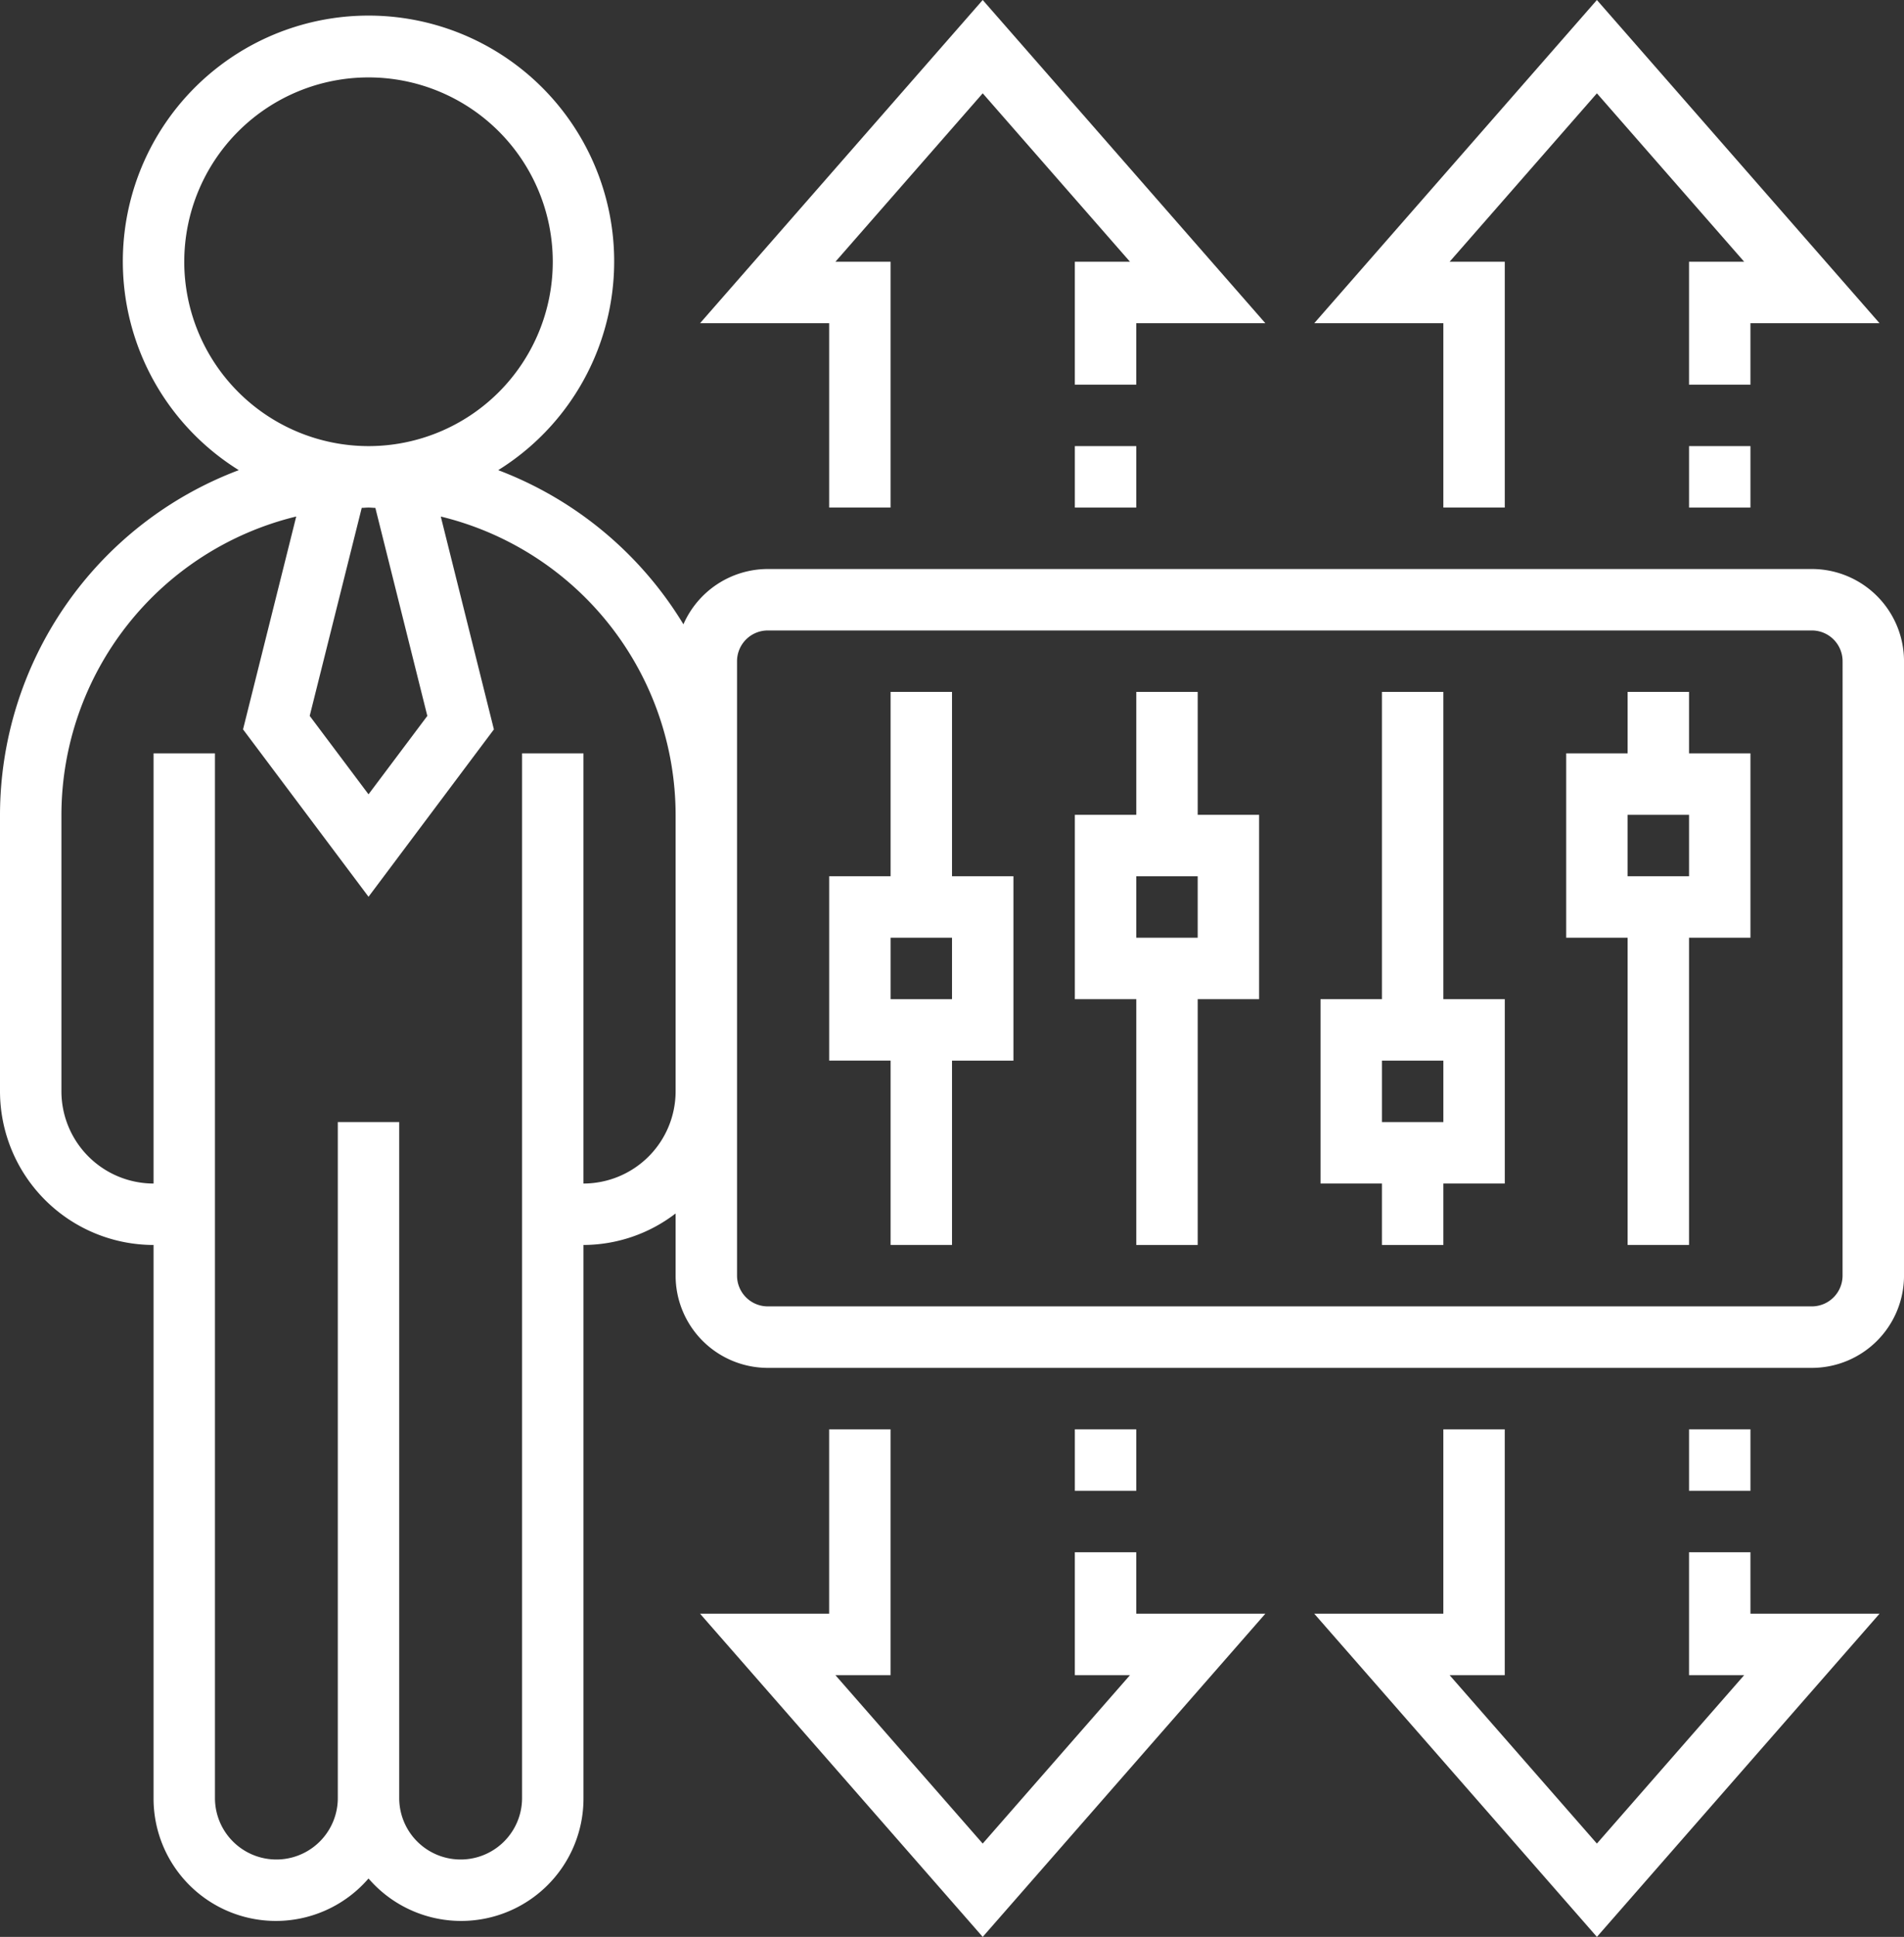 <svg xmlns="http://www.w3.org/2000/svg" width="132.116" height="134.328" viewBox="0 0 132.116 134.328">
  <rect x="0" y="0" width="132.116" height="134.328" fill="#333333" stroke="none"/>
  <g id="Group_984" data-name="Group 984" transform="translate(-8 -3.848)">
    <path id="Path_1294" data-name="Path 1294" d="M232.524,184h-4.262v12.785H224v12.785h4.262v12.785h4.262V209.571h4.262V196.785h-4.262Zm0,21.309h-4.262v-4.262h4.262Z" transform="translate(-158.465 -132.166)" fill="#fff"/>
    <path id="Path_1295" data-name="Path 1295" d="M296.524,184h-4.262v8.524H288v12.785h4.262v17.047h4.262V205.309h4.262V192.524h-4.262Zm0,17.047h-4.262v-4.262h4.262Z" transform="translate(-205.418 -132.166)" fill="#fff"/>
    <path id="Path_1296" data-name="Path 1296" d="M360.524,184h-4.262v21.309H352v12.785h4.262v4.262h4.262v-4.262h4.262V205.309h-4.262Zm0,29.833h-4.262v-4.262h4.262Z" transform="translate(-252.371 -132.166)" fill="#fff"/>
    <path id="Path_1297" data-name="Path 1297" d="M424.524,184h-4.262v4.262H416v12.785h4.262v21.309h4.262V201.047h4.262V188.262h-4.262Zm0,12.785h-4.262v-4.262h4.262Z" transform="translate(-299.324 -132.166)" fill="#fff"/>
    <path id="Path_1298" data-name="Path 1298" d="M133.724,46.356H61.273a6.4,6.4,0,0,0-5.851,3.836A25.667,25.667,0,0,0,42.57,39.5a17.047,17.047,0,1,0-18,0A25.591,25.591,0,0,0,8,63.4V82.582A10.667,10.667,0,0,0,18.655,93.236v38.356a8.488,8.488,0,0,0,14.916,5.579,8.488,8.488,0,0,0,14.916-5.579V93.236A10.544,10.544,0,0,0,54.88,91.05v4.317a6.4,6.4,0,0,0,6.393,6.393h72.451a6.4,6.4,0,0,0,6.393-6.393V52.749A6.4,6.4,0,0,0,133.724,46.356ZM37.652,56.544l-4.081,5.438-4.081-5.44L33.1,42.116c.16,0,.313-.021.473-.021s.313.021.473.023Zm-16.866-31.5A12.785,12.785,0,1,1,33.571,37.833,12.8,12.8,0,0,1,20.785,25.047Zm27.7,63.927V59.142H44.225v72.451a4.262,4.262,0,1,1-8.524,0V84.713H31.44v46.88a4.262,4.262,0,1,1-8.524,0V59.142H18.655V88.975a6.4,6.4,0,0,1-6.393-6.393V63.4A21.33,21.33,0,0,1,28.555,42.715L24.864,57.478l8.707,11.609,8.7-11.607L38.585,42.717A21.325,21.325,0,0,1,54.88,63.4V82.582a6.4,6.4,0,0,1-6.393,6.393Zm87.367,6.393a2.134,2.134,0,0,1-2.131,2.131H61.273a2.134,2.134,0,0,1-2.131-2.131V52.749a2.134,2.134,0,0,1,2.131-2.131h72.451a2.134,2.134,0,0,1,2.131,2.131Z" transform="translate(0 -3.046)" fill="#fff"/>
    <path id="Path_1299" data-name="Path 1299" d="M359.326,39.048h4.262V22h-3.827l10.22-11.68L380.2,22h-3.827v8.524h4.262V26.263h8.958L369.981,3.848,350.368,26.263h8.958Z" transform="translate(-251.174)" fill="#fff"/>
    <path id="Path_1300" data-name="Path 1300" d="M448,120h4.262v4.262H448Z" transform="translate(-322.8 -85.213)" fill="#fff"/>
    <path id="Path_1301" data-name="Path 1301" d="M199.326,39.048h4.262V22h-3.827l10.22-11.68L220.2,22h-3.827v8.524h4.262V26.263h8.958L209.981,3.848,190.368,26.263h8.958Z" transform="translate(-133.792)" fill="#fff"/>
    <path id="Path_1302" data-name="Path 1302" d="M288,120h4.262v4.262H288Z" transform="translate(-205.418 -85.213)" fill="#fff"/>
    <path id="Path_1303" data-name="Path 1303" d="M380.635,384.524h-4.262v8.524H380.2l-10.22,11.68-10.22-11.68h3.827V376h-4.262v12.785h-8.958L369.981,411.2l19.613-22.415h-8.958Z" transform="translate(-251.174 -273.024)" fill="#fff"/>
    <path id="Path_1304" data-name="Path 1304" d="M448,376h4.262v4.262H448Z" transform="translate(-322.8 -273.024)" fill="#fff"/>
    <path id="Path_1305" data-name="Path 1305" d="M220.635,384.524h-4.262v8.524H220.2l-10.22,11.68-10.22-11.68h3.827V376h-4.262v12.785h-8.958L209.981,411.2l19.613-22.415h-8.958Z" transform="translate(-133.792 -273.024)" fill="#fff"/>
    <path id="Path_1306" data-name="Path 1306" d="M288,376h4.262v4.262H288Z" transform="translate(-205.418 -273.024)" fill="#fff"/>
  </g>
</svg>
